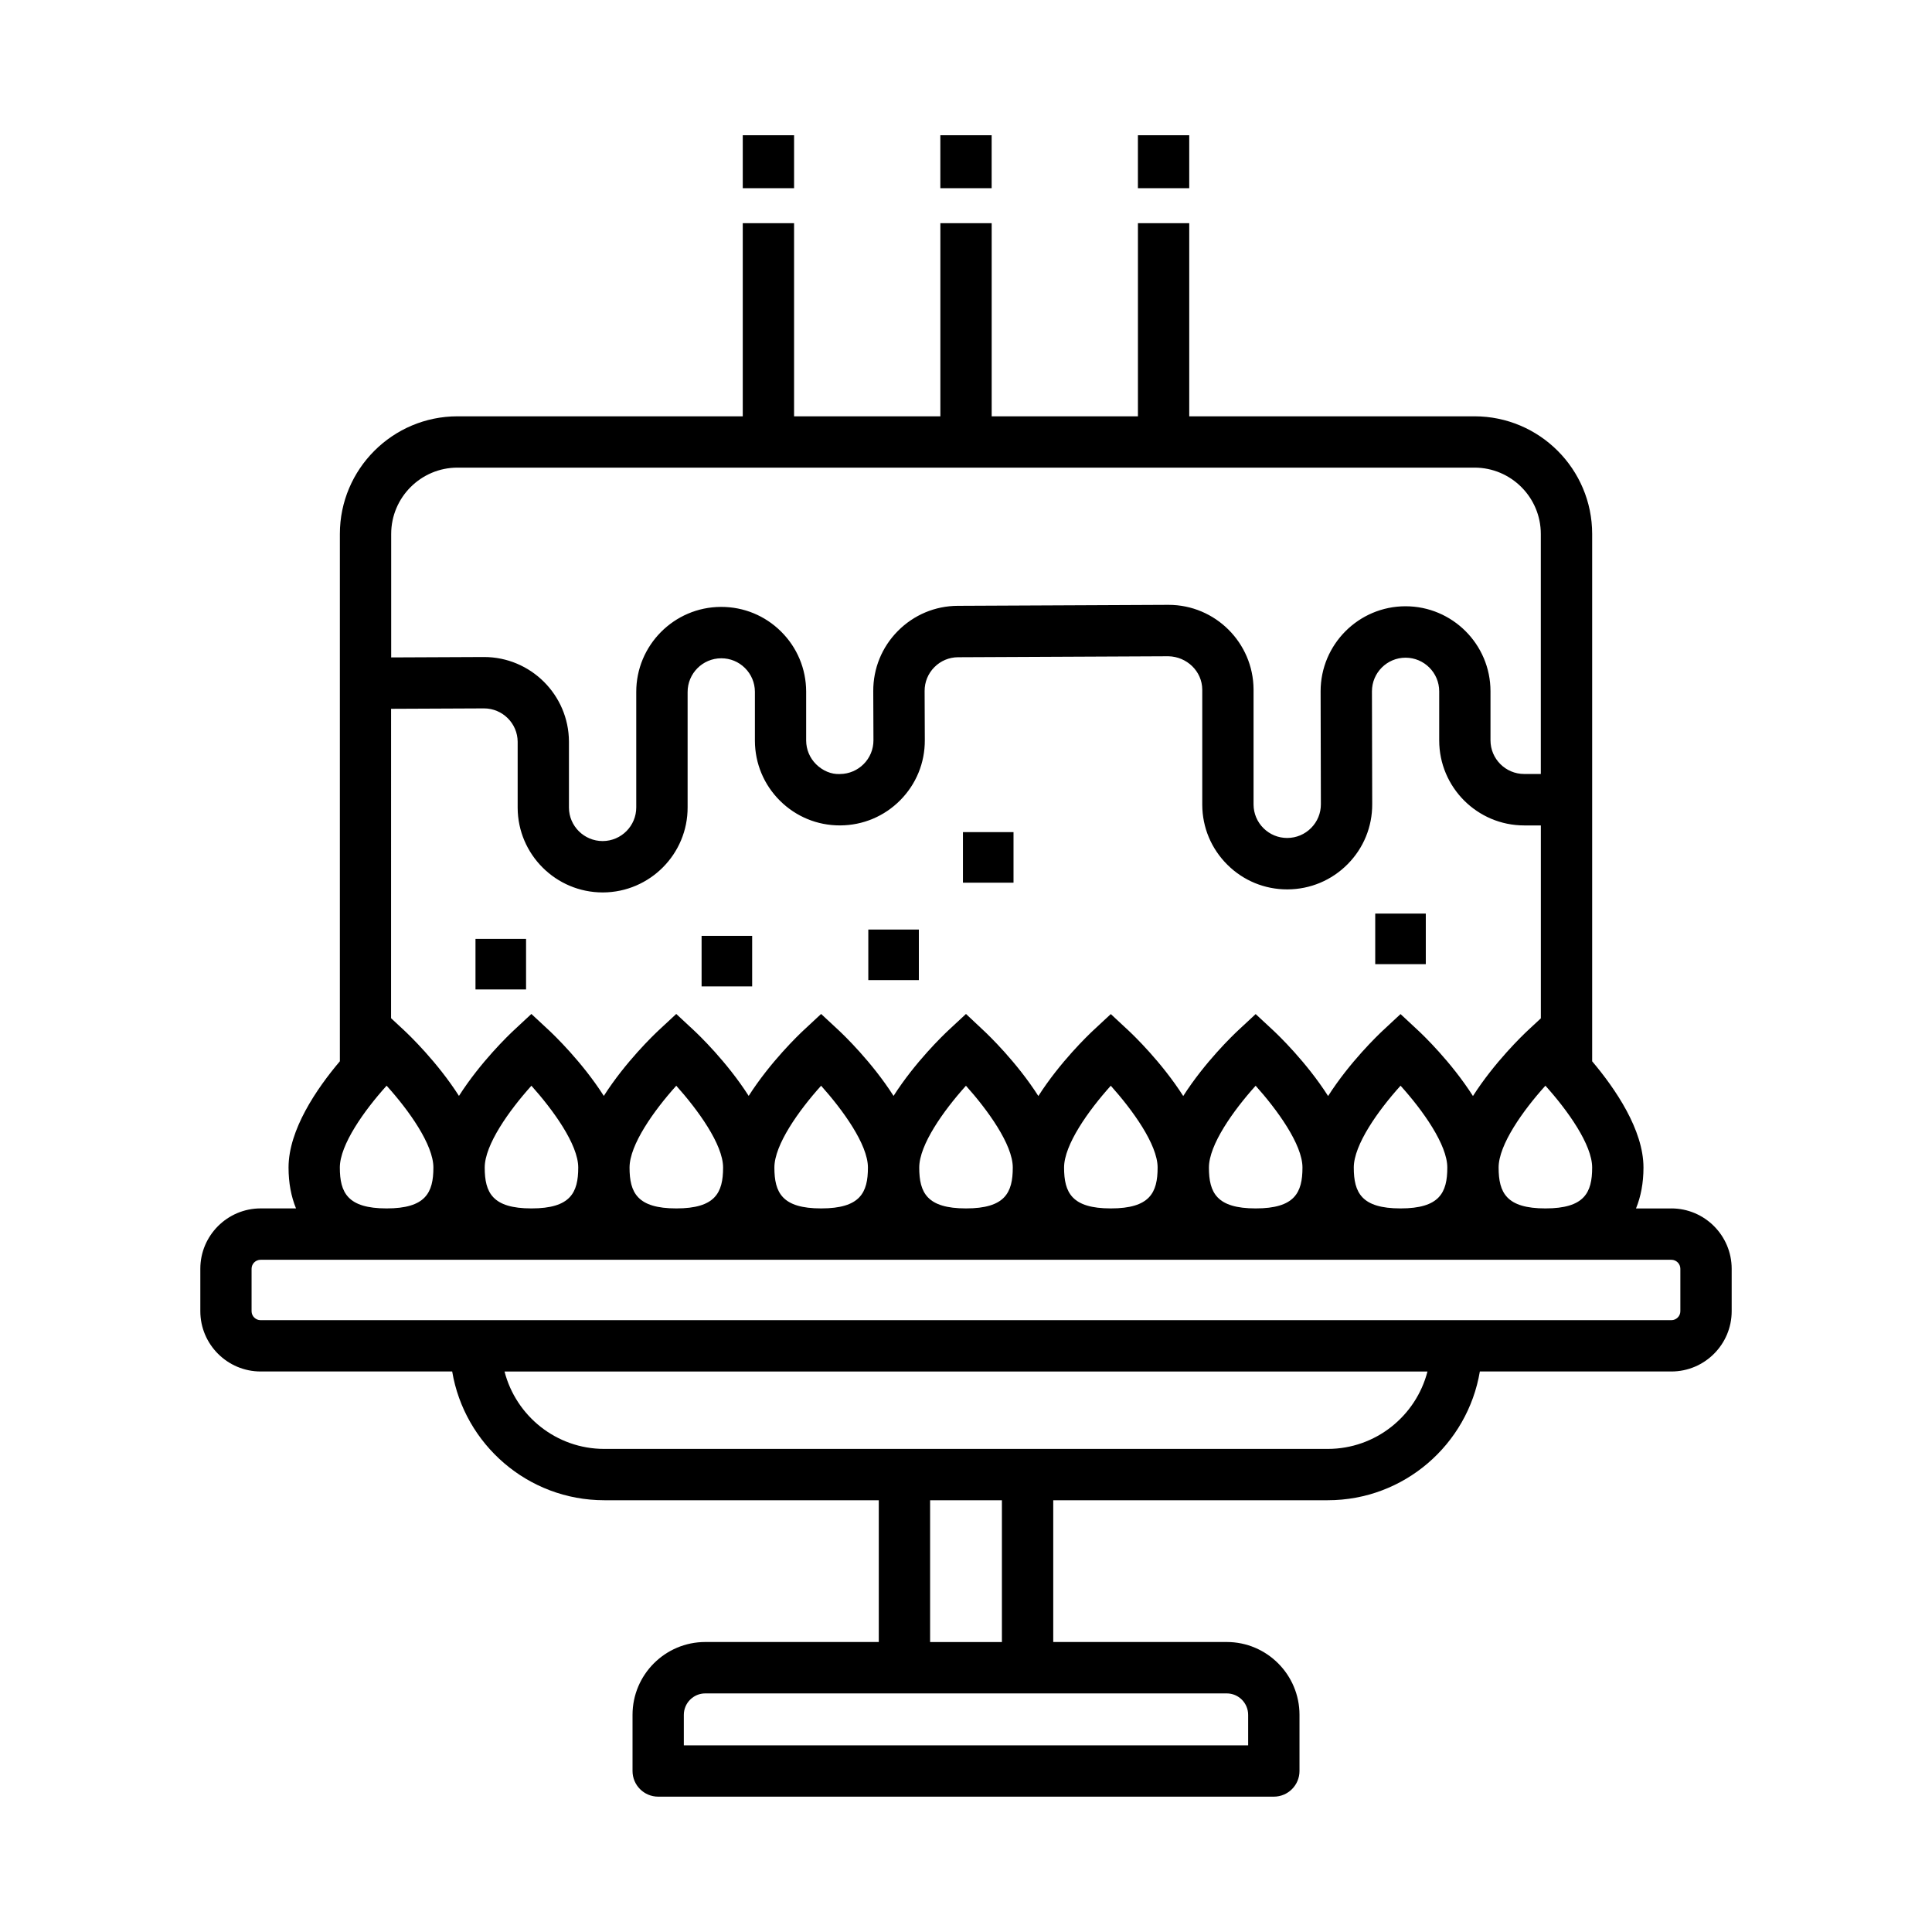 <?xml version="1.0" encoding="UTF-8"?>
<!-- Uploaded to: SVG Repo, www.svgrepo.com, Generator: SVG Repo Mixer Tools -->
<svg fill="#000000" width="800px" height="800px" version="1.1" viewBox="144 144 512 512" xmlns="http://www.w3.org/2000/svg">
 <g>
  <path d="m393.2 179.84h13.598v14.035h-13.598z"/>
  <path d="m445.56 179.84h13.598v14.035h-13.598z"/>
  <path d="m340.84 179.84h13.598v14.035h-13.598z"/>
  <path d="m586.93 464.25h-9.371c1.281-3.129 1.98-6.742 1.98-10.832 0-10.004-7.457-20.887-13.598-28.164v-139.75c0-17.191-13.98-31.176-31.176-31.176h-75.602v-51.176h-13.598v51.176h-38.758v-51.176h-13.598v51.176h-38.77v-51.176h-13.598v51.176h-75.594c-17.191 0-31.176 13.984-31.176 31.176v139.74c-6.144 7.269-13.602 18.156-13.602 28.164 0 4.098 0.699 7.703 1.98 10.832h-9.367c-8.816 0-15.992 7.176-15.992 15.992v11.246c0 8.805 7.176 15.98 15.992 15.98h50.754c3.254 19.336 20.062 34.121 40.309 34.121h72.746v37.57h-45.984c-10.629 0-19.277 8.66-19.277 19.297v14.887c0 3.75 3.043 6.801 6.801 6.801h163.15c3.754 0 6.801-3.047 6.801-6.801v-14.887c0-10.637-8.645-19.297-19.27-19.297h-45.988v-37.57h72.746c20.25 0 37.055-14.793 40.309-34.121h50.754c8.816 0 15.984-7.176 15.984-15.98v-11.246c-0.008-8.812-7.172-15.988-15.988-15.988zm-339.26-132.41 24.547-0.109h0.047c4.902 0 8.898 3.969 8.922 8.844v17.512c0.055 12.379 10.152 22.418 22.535 22.418h0.09c12.418-0.059 22.477-10.203 22.414-22.59v-30.504c-0.016-4.922 3.965-8.938 8.883-8.957h0.051c2.363 0 4.578 0.91 6.258 2.574 1.691 1.676 2.625 3.914 2.641 6.266v13.039c0.023 6.012 2.394 11.652 6.66 15.887 4.246 4.207 9.863 6.523 15.836 6.523h0.117c6.016-0.031 11.656-2.398 15.891-6.664 4.238-4.273 6.555-9.941 6.523-15.945l-0.051-13.008c-0.012-2.383 0.906-4.625 2.586-6.316 1.672-1.691 3.906-2.625 6.281-2.637l55.75-0.258c4.863 0.105 8.934 3.961 8.961 8.844v30.531c0.023 6.012 2.398 11.652 6.672 15.887 4.242 4.207 9.859 6.519 15.824 6.519h0.117c6.016-0.031 11.656-2.398 15.895-6.664 4.238-4.266 6.559-9.934 6.531-15.934l-0.07-29.891c0-4.918 3.996-8.914 8.906-8.914 4.918 0 8.918 3.996 8.918 8.914v13.008c0 12.426 10.102 22.531 22.523 22.531h4.414v51.117l-3.426 3.188c-1.32 1.23-8.816 8.402-14.566 17.406-5.742-9.004-13.234-16.176-14.555-17.402l-4.637-4.316-4.637 4.312c-1.32 1.23-8.812 8.402-14.559 17.406-5.75-9.004-13.238-16.176-14.559-17.406l-4.637-4.312-4.637 4.312c-1.32 1.23-8.812 8.402-14.559 17.406-5.75-9.004-13.238-16.176-14.559-17.406l-4.637-4.312-4.637 4.312c-1.32 1.23-8.812 8.402-14.559 17.406-5.75-9.004-13.238-16.176-14.559-17.406l-4.621-4.344-4.637 4.312c-1.32 1.23-8.812 8.402-14.559 17.406-5.75-9.004-13.238-16.176-14.559-17.406l-4.637-4.312-4.637 4.312c-1.32 1.23-8.812 8.402-14.559 17.406-5.75-9.004-13.238-16.176-14.559-17.406l-4.637-4.312-4.637 4.312c-1.32 1.23-8.812 8.402-14.559 17.406-5.75-9.004-13.238-16.176-14.559-17.406l-4.637-4.312-4.637 4.316c-1.32 1.223-8.812 8.398-14.555 17.402-5.75-9.004-13.246-16.176-14.566-17.406l-3.426-3.184 0.004-81.996zm24.785 121.57c0-6.019 6.43-15.074 12.375-21.68 5.652 6.309 12.41 15.539 12.41 21.68 0 6.691-2.074 10.832-12.395 10.832-10.312 0-12.391-4.141-12.391-10.832zm38.383 0c0-6.019 6.43-15.074 12.379-21.68 5.652 6.309 12.41 15.539 12.41 21.68 0 6.691-2.074 10.832-12.395 10.832-10.32 0-12.395-4.141-12.395-10.832zm38.383 0c0-6.019 6.43-15.074 12.379-21.68 5.652 6.309 12.41 15.539 12.41 21.68 0 6.691-2.074 10.832-12.395 10.832-10.316 0-12.395-4.141-12.395-10.832zm38.387 0c0-6.019 6.43-15.074 12.379-21.68 5.652 6.309 12.41 15.539 12.41 21.68 0 6.691-2.074 10.832-12.395 10.832s-12.395-4.141-12.395-10.832zm38.383 0c0-6.019 6.43-15.074 12.379-21.68 5.652 6.309 12.41 15.539 12.41 21.68 0 6.691-2.074 10.832-12.395 10.832-10.316 0-12.395-4.141-12.395-10.832zm38.387 0c0-6.019 6.43-15.074 12.379-21.68 5.652 6.309 12.41 15.539 12.41 21.68 0 6.691-2.074 10.832-12.395 10.832-10.32 0-12.395-4.141-12.395-10.832zm38.387 0c0-6.019 6.438-15.094 12.395-21.688 5.953 6.594 12.391 15.664 12.391 21.688 0 6.691-2.074 10.832-12.391 10.832s-12.395-4.141-12.395-10.832zm38.383 0c0-6.019 6.438-15.094 12.398-21.688 5.949 6.594 12.391 15.664 12.391 21.688 0 6.691-2.074 10.832-12.391 10.832-10.32 0-12.398-4.141-12.398-10.832zm-293.48-167.91c0-9.691 7.883-17.574 17.578-17.574h269.51c9.688 0 17.574 7.879 17.574 17.574v63.609l-4.414 0.004c-4.922 0-8.922-4.004-8.922-8.922v-13.008c0-12.414-10.102-22.516-22.516-22.516-12.41 0-22.504 10.102-22.504 22.531l0.07 29.922c0.012 2.379-0.91 4.613-2.59 6.309-1.676 1.691-3.914 2.629-6.301 2.641h-0.051c-2.359 0-4.578-0.918-6.258-2.578-1.691-1.676-2.625-3.906-2.641-6.258v-30.535c-0.07-12.375-10.16-22.406-22.52-22.406h-0.105l-55.75 0.258c-6.016 0.023-11.656 2.398-15.891 6.672-4.231 4.273-6.543 9.941-6.516 15.941l0.051 13.012c0.02 4.914-3.961 8.922-8.883 8.949-2.309 0.137-4.621-0.906-6.309-2.578-1.691-1.676-2.625-3.91-2.641-6.262v-13.035c-0.023-6.016-2.394-11.664-6.66-15.895-4.246-4.207-9.863-6.519-15.836-6.519h-0.117c-12.402 0.055-22.461 10.195-22.414 22.582v30.52c0.02 4.918-3.961 8.926-8.871 8.953h-0.039c-4.906 0-8.906-3.977-8.926-8.852v-17.508c-0.055-12.383-10.148-22.414-22.52-22.414h-0.105l-24.484 0.109zm-13.609 167.91c0-6.019 6.438-15.094 12.395-21.688 5.961 6.594 12.398 15.664 12.398 21.688 0 6.691-2.074 10.832-12.398 10.832-10.312 0-12.395-4.141-12.395-10.832zm235.04 139.36c3.129 0 5.672 2.551 5.672 5.688v8.082h-149.55v-8.082c0-3.141 2.551-5.688 5.68-5.688zm-59.586-13.609h-19.027v-37.57h19.027zm86.344-51.184h-191.72c-12.711 0-23.402-8.734-26.434-20.516h244.59c-3.039 11.781-13.727 20.516-26.441 20.516zm91.066-50.121c1.316 0 2.387 1.062 2.387 2.383v11.246c0 1.309-1.074 2.371-2.387 2.371h-373.86c-1.32 0-2.394-1.062-2.394-2.371v-11.246c0-1.32 1.074-2.383 2.394-2.383z"/>
  <path d="m270.01 392.81h13.402v13.402h-13.402z"/>
  <path d="m374.11 390.34h13.395v13.395h-13.395z"/>
  <path d="m329.93 392.01h13.402v13.395h-13.402z"/>
  <path d="m399.19 364.52h13.402v13.402h-13.402z"/>
  <path d="m508.45 386.11h13.402v13.402h-13.402z"/>
 </g>
</svg>